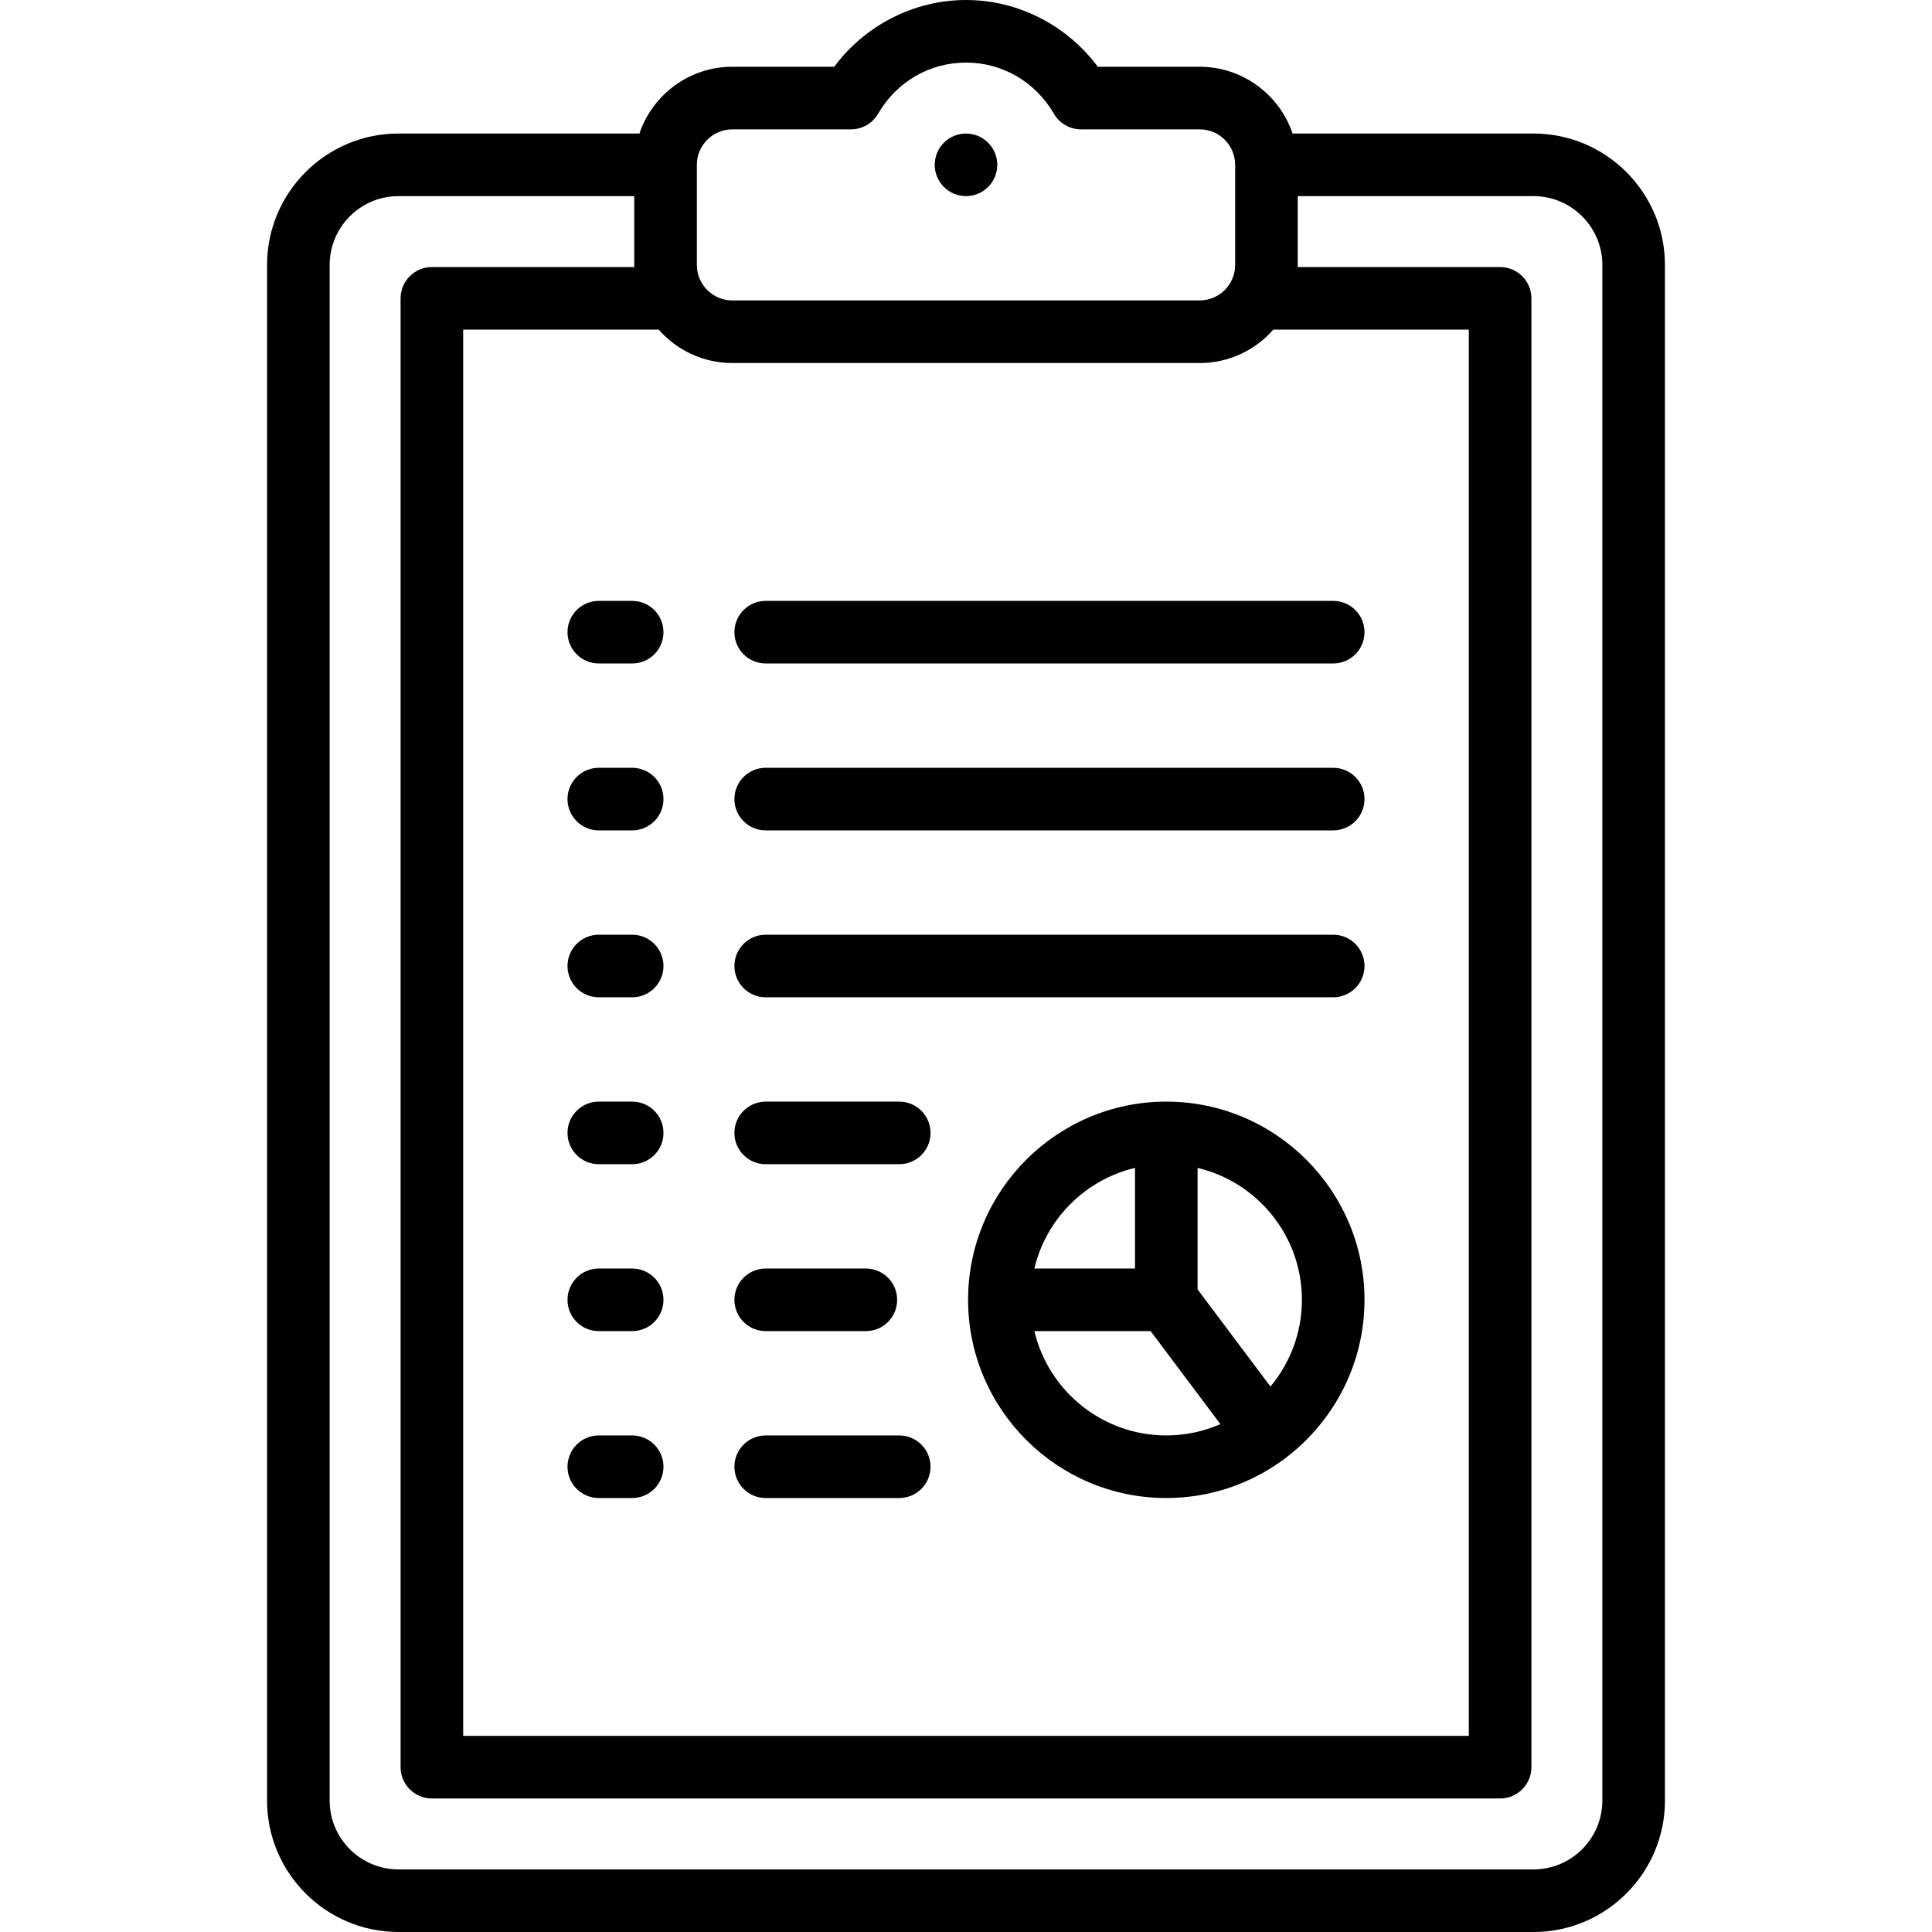 <!DOCTYPE svg PUBLIC "-//W3C//DTD SVG 1.1//EN" "http://www.w3.org/Graphics/SVG/1.1/DTD/svg11.dtd">
<!-- Uploaded to: SVG Repo, www.svgrepo.com, Transformed by: SVG Repo Mixer Tools -->
<svg fill="#000000" height="100px" width="100px" version="1.1" id="Capa_1" xmlns="http://www.w3.org/2000/svg" xmlns:xlink="http://www.w3.org/1999/xlink" viewBox="0 0 463 463" xml:space="preserve" stroke="#000000" stroke-width="0.005">
<g id="SVGRepo_bgCarrier" stroke-width="0"/>
<g id="SVGRepo_tracerCarrier" stroke-linecap="round" stroke-linejoin="round"/>
<g id="SVGRepo_iconCarrier"> <g> <path d="M367.5,32h-57.734c-3.138-9.29-11.93-16-22.266-16h-24.416c-7.41-9.965-19.148-16-31.584-16 c-12.435,0-24.174,6.035-31.585,16H175.5c-10.336,0-19.128,6.71-22.266,16H95.5C78.131,32,64,46.131,64,63.5v368 c0,17.369,14.131,31.5,31.5,31.5h272c17.369,0,31.5-14.131,31.5-31.5v-368C399,46.131,384.869,32,367.5,32z M175.5,87h112 c7.023,0,13.332-3.101,17.641-8H352v337H111V79h46.859C162.168,83.899,168.477,87,175.5,87z M175.5,31h28.438 c2.67,0,5.139-1.419,6.482-3.727C214.893,19.588,222.773,15,231.5,15c8.728,0,16.607,4.588,21.079,12.272 c1.343,2.308,3.813,3.728,6.482,3.728H287.5c4.687,0,8.5,3.813,8.5,8.5v24c0,4.687-3.813,8.5-8.5,8.5h-112 c-4.687,0-8.5-3.813-8.5-8.5v-24C167,34.813,170.813,31,175.5,31z M384,431.5c0,9.098-7.402,16.5-16.5,16.5h-272 c-9.098,0-16.5-7.402-16.5-16.5v-368C79,54.402,86.402,47,95.5,47H152v16.5c0,0.168,0.009,0.333,0.013,0.5H103.5 c-4.143,0-7.5,3.358-7.5,7.5v352c0,4.142,3.357,7.5,7.5,7.5h256c4.143,0,7.5-3.358,7.5-7.5v-352c0-4.142-3.357-7.5-7.5-7.5h-48.513 c0.004-0.167,0.013-0.332,0.013-0.5V47h56.5c9.098,0,16.5,7.402,16.5,16.5V431.5z"/> <path d="M231.5,47c1.979,0,3.91-0.8,5.3-2.2c1.4-1.39,2.2-3.33,2.2-5.3c0-1.97-0.8-3.91-2.2-5.3c-1.39-1.4-3.32-2.2-5.3-2.2 c-1.98,0-3.91,0.8-5.3,2.2c-1.4,1.39-2.2,3.32-2.2,5.3s0.8,3.91,2.2,5.3C227.59,46.2,229.52,47,231.5,47z"/> <path d="M183.5,159h136c4.143,0,7.5-3.358,7.5-7.5s-3.357-7.5-7.5-7.5h-136c-4.143,0-7.5,3.358-7.5,7.5S179.357,159,183.5,159z"/> <path d="M183.5,239h136c4.143,0,7.5-3.358,7.5-7.5s-3.357-7.5-7.5-7.5h-136c-4.143,0-7.5,3.358-7.5,7.5S179.357,239,183.5,239z"/> <path d="M183.5,319h24c4.143,0,7.5-3.358,7.5-7.5s-3.357-7.5-7.5-7.5h-24c-4.143,0-7.5,3.358-7.5,7.5S179.357,319,183.5,319z"/> <path d="M183.5,199h136c4.143,0,7.5-3.358,7.5-7.5s-3.357-7.5-7.5-7.5h-136c-4.143,0-7.5,3.358-7.5,7.5S179.357,199,183.5,199z"/> <path d="M183.5,279h32c4.143,0,7.5-3.358,7.5-7.5s-3.357-7.5-7.5-7.5h-32c-4.143,0-7.5,3.358-7.5,7.5S179.357,279,183.5,279z"/> <path d="M183.5,359h32c4.143,0,7.5-3.358,7.5-7.5s-3.357-7.5-7.5-7.5h-32c-4.143,0-7.5,3.358-7.5,7.5S179.357,359,183.5,359z"/> <path d="M143.5,159h8c4.143,0,7.5-3.358,7.5-7.5s-3.357-7.5-7.5-7.5h-8c-4.143,0-7.5,3.358-7.5,7.5S139.357,159,143.5,159z"/> <path d="M143.5,239h8c4.143,0,7.5-3.358,7.5-7.5s-3.357-7.5-7.5-7.5h-8c-4.143,0-7.5,3.358-7.5,7.5S139.357,239,143.5,239z"/> <path d="M143.5,319h8c4.143,0,7.5-3.358,7.5-7.5s-3.357-7.5-7.5-7.5h-8c-4.143,0-7.5,3.358-7.5,7.5S139.357,319,143.5,319z"/> <path d="M143.5,199h8c4.143,0,7.5-3.358,7.5-7.5s-3.357-7.5-7.5-7.5h-8c-4.143,0-7.5,3.358-7.5,7.5S139.357,199,143.5,199z"/> <path d="M143.5,279h8c4.143,0,7.5-3.358,7.5-7.5s-3.357-7.5-7.5-7.5h-8c-4.143,0-7.5,3.358-7.5,7.5S139.357,279,143.5,279z"/> <path d="M143.5,359h8c4.143,0,7.5-3.358,7.5-7.5s-3.357-7.5-7.5-7.5h-8c-4.143,0-7.5,3.358-7.5,7.5S139.357,359,143.5,359z"/> <path d="M279.5,264c-26.191,0-47.5,21.309-47.5,47.5s21.309,47.5,47.5,47.5c10.583,0,20.367-3.482,28.272-9.357 c0.074-0.052,0.155-0.088,0.228-0.143c0.2-0.15,0.389-0.309,0.57-0.474C319.771,340.329,327,326.747,327,311.5 C327,285.309,305.691,264,279.5,264z M272,279.883V304h-24.117C250.708,292.094,260.094,282.708,272,279.883z M247.883,319h27.867 l16.719,22.292c-3.976,1.737-8.36,2.708-12.969,2.708C264.161,344,251.279,333.315,247.883,319z M304.463,332.284L287,309v-29.117 c14.315,3.396,25,16.278,25,31.617C312,319.398,309.165,326.646,304.463,332.284z"/> </g> </g>
</svg>